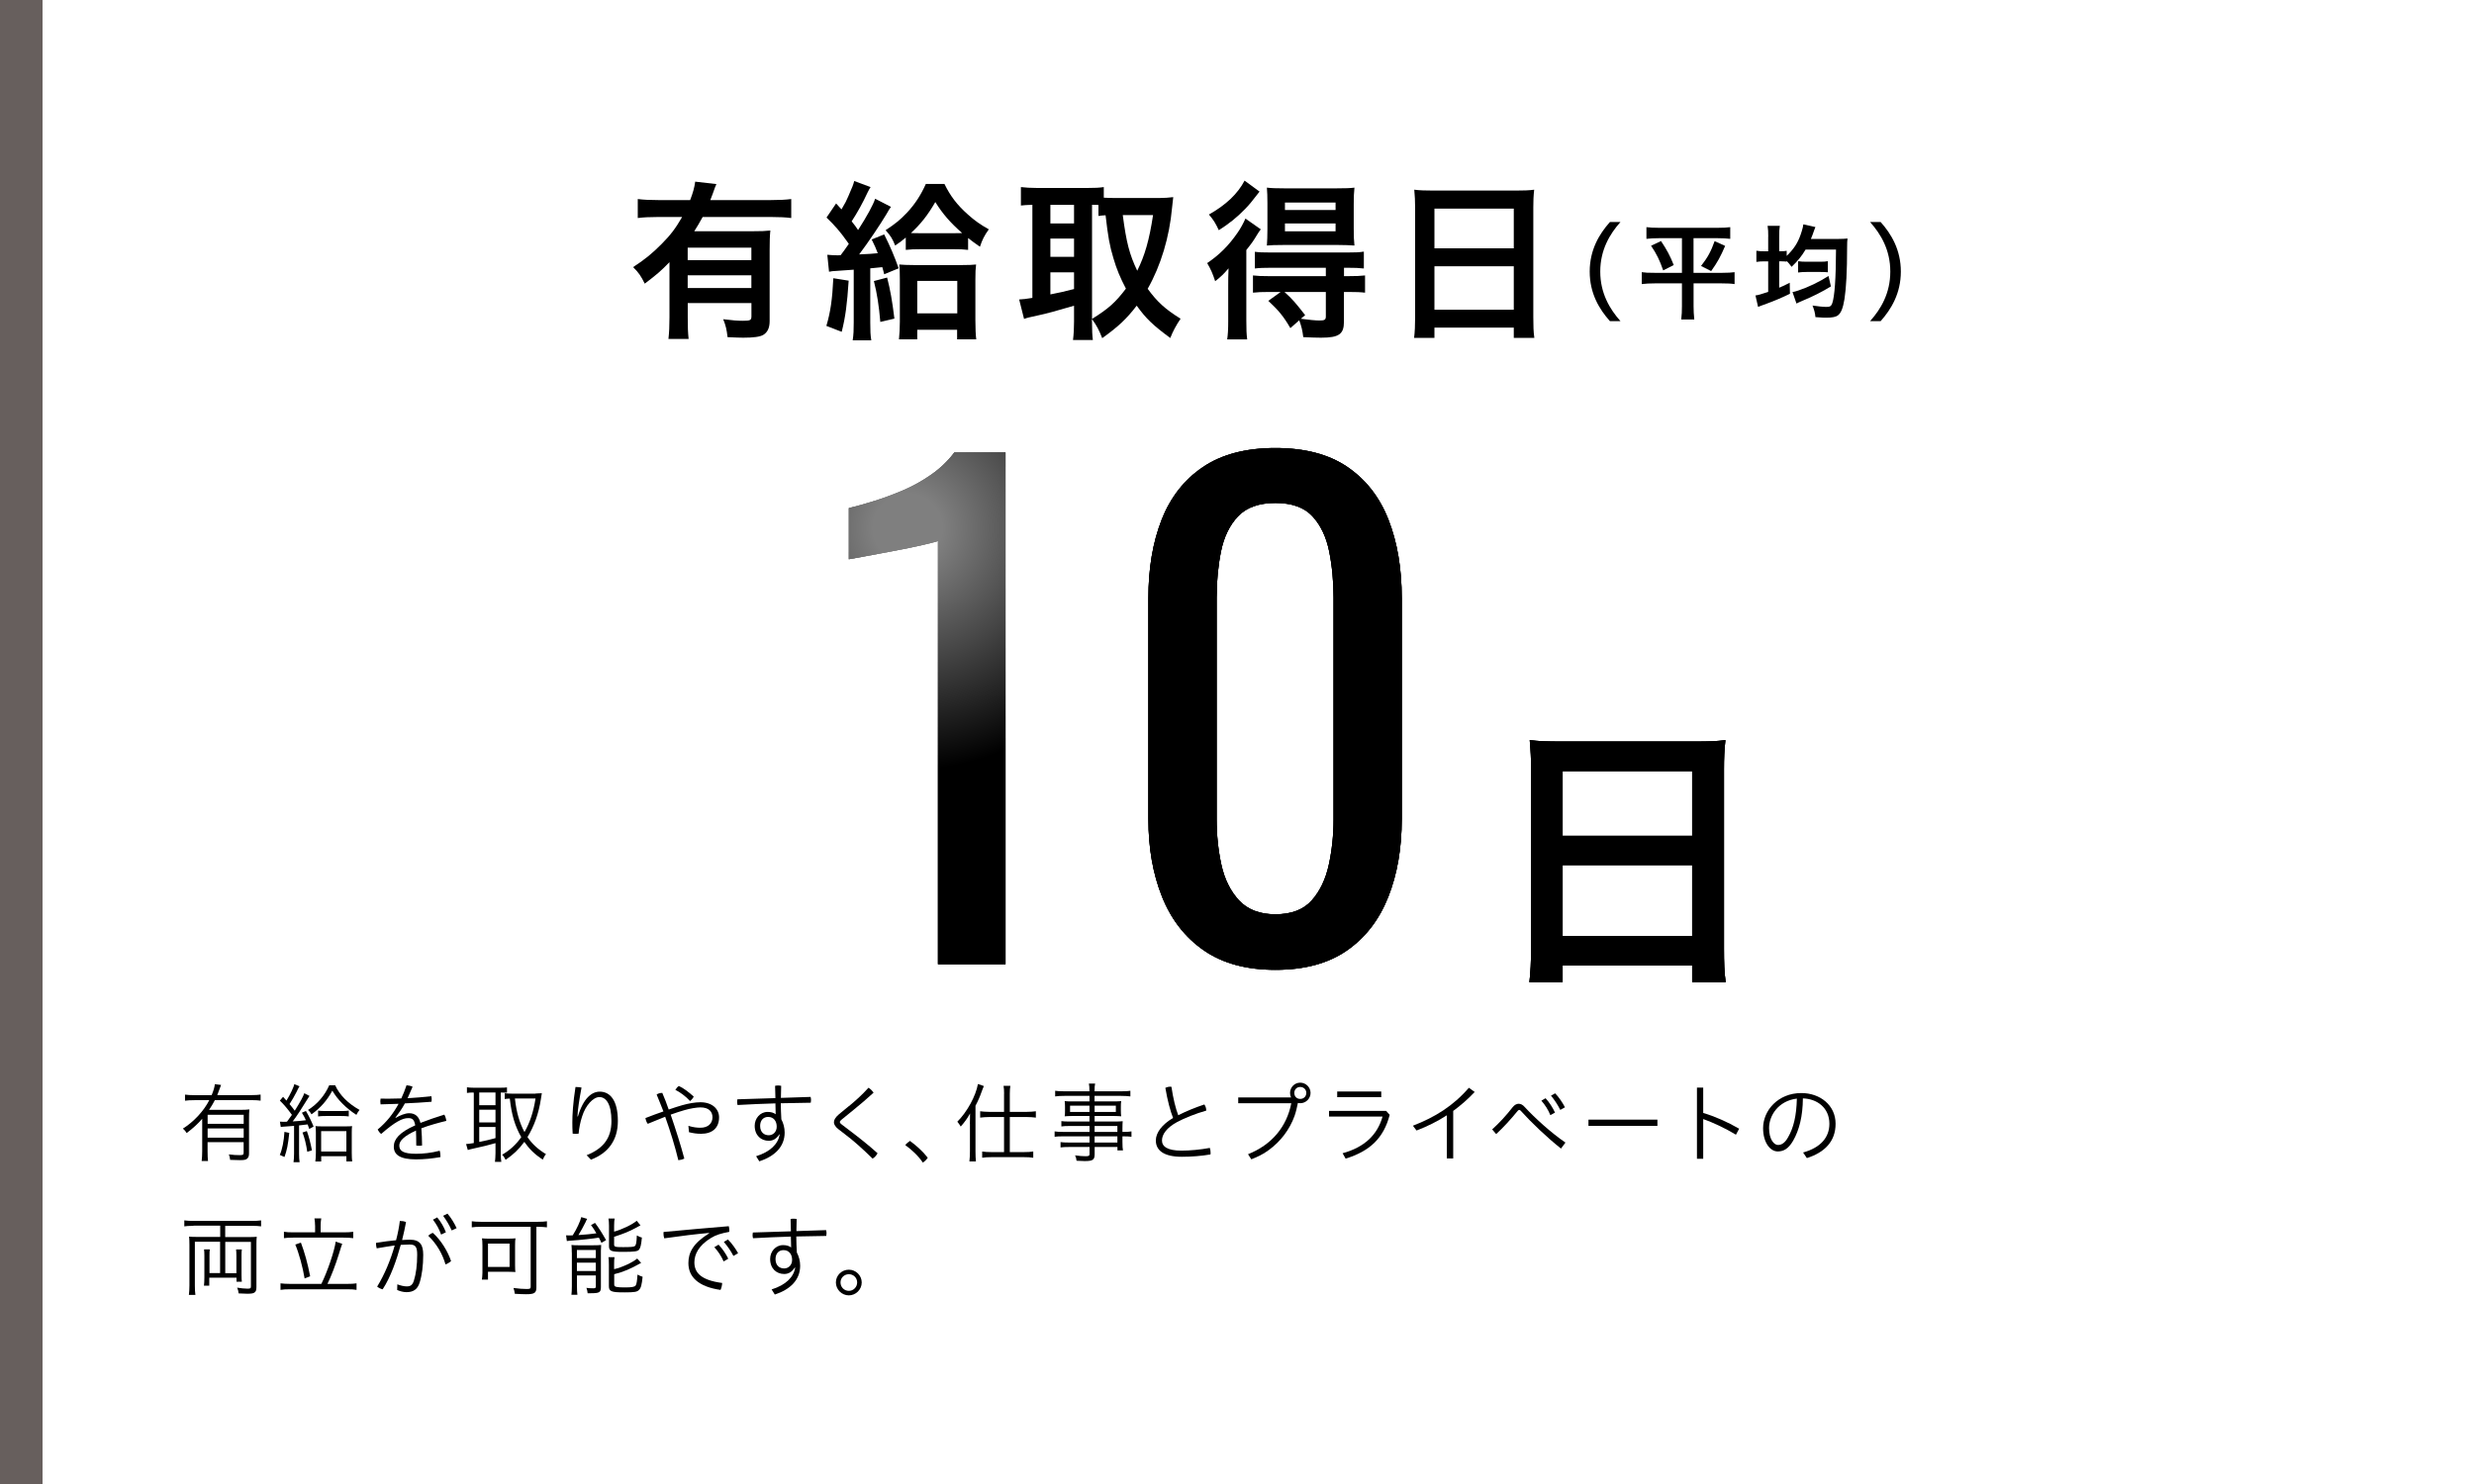 <?xml version="1.0" encoding="UTF-8"?>
<svg id="_レイヤー_2" data-name="レイヤー 2" xmlns="http://www.w3.org/2000/svg" xmlns:xlink="http://www.w3.org/1999/xlink" viewBox="0 0 454.91 272.96">
  <defs>
    <style>
      .cls-1 {
        fill: url(#_新規グラデーションスウォッチ_1);
      }

      .cls-1, .cls-2, .cls-3, .cls-4 {
        stroke-width: 0px;
      }

      .cls-2 {
        fill: #000;
      }

      .cls-3 {
        fill: #675f5d;
      }

      .cls-4 {
        fill: #fff;
      }
    </style>
    <radialGradient id="_新規グラデーションスウォッチ_1" data-name="新規グラデーションスウォッチ 1" cx="1645.68" cy="131.64" fx="1645.68" fy="131.64" r="127.18" gradientTransform="translate(-1478.78 -34.48)" gradientUnits="userSpaceOnUse">
      <stop offset=".05" stop-color="#7f7f7f"/>
      <stop offset=".19" stop-color="#454545"/>
      <stop offset=".35" stop-color="#000"/>
    </radialGradient>
  </defs>
  <g id="Designs">
    <rect class="cls-4" width="454.91" height="272.96"/>
    <rect class="cls-3" width="7.82" height="272.96"/>
    <g>
      <path class="cls-2" d="M37.19,205.76c-.8.93-1.65,1.71-2.87,2.64-.18-.32-.34-.51-.69-.82,1.98-1.23,3.87-3.27,4.85-5.23h-2.71c-.75,0-1.3.03-1.75.1v-1.12c.45.06,1.01.1,1.75.1h3.15c.37-.93.51-1.39.59-2.02l1.14.14c-.06.16-.13.32-.32.86-.13.38-.22.62-.38,1.01h6.27c.7,0,1.25-.03,1.7-.1v1.12c-.38-.06-.96-.1-1.7-.1h-6.71c-.38.74-.66,1.18-1.07,1.79h5.73c.75,0,1.28-.02,1.68-.08-.05.43-.06,1.07-.06,1.84v6.29c0,.48-.14.8-.43.99-.22.16-.56.21-1.26.21-.48,0-1.12-.02-1.78-.05-.05-.42-.11-.69-.24-1.01.8.11,1.31.14,2,.14.61,0,.72-.08.72-.48v-1.91h-6.63v1.68c0,.77.03,1.38.08,1.79h-1.17c.06-.48.1-1.09.1-1.79v-6.02ZM44.81,205.04h-6.63v1.66h6.63v-1.66ZM38.18,207.55v1.7h6.63v-1.7h-6.63Z"/>
      <path class="cls-2" d="M51.44,206.3c.3.02.5.03.75.03.14,0,.21,0,.58-.02.4-.54.7-.96.91-1.26-.8-1.1-1.46-1.89-2.22-2.62l.59-.7c.34.37.45.5.62.7.69-1.09,1.39-2.58,1.44-3.03l.98.4c-.1.11-.13.18-.21.32-.03.06-.16.32-.38.77-.43.83-.77,1.41-1.26,2.18.43.53.69.83.96,1.22,1.09-1.76,1.57-2.64,1.75-3.22l.96.5c-.08.11-.19.27-.38.59-1.1,1.81-1.92,3.06-2.71,4.1.88-.05,1.65-.11,2.43-.22-.26-.56-.38-.8-.74-1.38l.74-.32c.53.88,1.07,2,1.41,2.87l-.8.43c-.14-.45-.18-.54-.29-.83-.51.06-.83.11-1.58.18v5.2c0,.7.03,1.1.1,1.57h-1.12c.06-.45.1-.9.1-1.57v-5.11l-.3.02c-.24.03-.45.05-.61.05l-.83.06c-.3.02-.48.03-.7.08l-.16-.98ZM53.19,208.37c-.24,2.24-.42,3.14-.88,4.43l-.86-.38c.43-.96.77-2.62.85-4.24l.9.19ZM56.42,208.03c.35.91.67,2.16.94,3.55l-.86.26c-.18-1.3-.53-2.72-.88-3.54l.8-.27ZM61.64,199.63c.8,1.76,2.35,3.33,4.47,4.51-.19.22-.48.67-.58.91-1.9-1.22-3.46-2.79-4.42-4.45-.99,1.82-2.18,3.18-3.83,4.35-.21-.35-.37-.56-.64-.8,1.74-1.1,3.07-2.66,3.89-4.53h1.1ZM59.05,213.62h-1.07c.06-.32.1-.99.1-1.55v-3.7c0-.69-.02-.85-.06-1.25.21.03.69.05,1.12.05h4.51c.45,0,.88-.02,1.09-.05-.05.32-.06.66-.06,1.23v3.67c0,.59.03,1.38.08,1.6h-1.07v-.96h-4.63v.96ZM58.5,204.27c.37.06.7.08,1.41.08h2.83c.7,0,1.01-.02,1.39-.08v1.07c-.43-.06-.78-.08-1.44-.08h-2.74c-.64,0-1.09.02-1.46.08v-1.07ZM59.05,211.79h4.64v-3.75h-4.64v3.75Z"/>
      <path class="cls-2" d="M72.73,205.63c.85-.51,1.79-.88,2.5-.88,1.12,0,1.81.62,2.08,1.78,1.39-.53,2.9-1.07,4.39-1.52.18.29.32.75.37,1.15-1.28.3-3.17.82-4.59,1.36.08,1.06.11,1.95.13,3.17-.18.03-.37.05-.56.05-.18,0-.35-.02-.51-.05,0-1.15-.02-1.95-.05-2.75-2.13.98-3.07,1.86-3.07,2.75,0,1.02.77,1.52,3.11,1.52,1.25,0,2.82-.16,4.32-.56.1.29.14.7.14,1.04v.13c-1.5.26-2.96.42-4.48.42-2.95,0-4.1-.85-4.1-2.35,0-1.34,1.01-2.62,3.94-3.91-.19-1.1-.54-1.33-1.31-1.33-1.04,0-2.42.7-4.95,2.91-.26-.19-.5-.5-.64-.82,1.68-1.39,2.88-2.95,3.84-4.72-1.1.05-2.19.08-3.31.1-.03-.18-.05-.37-.05-.56,0-.16.02-.34.05-.5.45.02.91.02,1.36.02.82,0,1.63-.02,2.45-.05.34-.72.67-1.54.96-2.42.35.02.8.11,1.12.27-.3.72-.66,1.49-.93,2.11,1.44-.08,2.94-.21,4.39-.37.03.18.05.37.05.54,0,.16-.02.32-.03.48-1.63.13-3.27.24-4.9.3-.51.96-1.14,1.83-1.74,2.62l.05.05Z"/>
      <path class="cls-2" d="M87,200.94c-.42,0-.83.03-1.14.08v-1.04c.27.05.78.08,1.22.08h4.96c.51,0,.9-.02,1.18-.06v.98l-.18-.02h-.26c-.22-.02-.42-.02-.7-.02v11.14c0,.67.03,1.26.1,1.62h-1.17c.05-.34.1-1.09.1-1.63v-1.82c-.96.29-2.59.69-4.32,1.06-.38.08-.56.14-.77.21l-.32-1.1c.29-.02.58-.05,1.42-.18v-9.28h-.13ZM88.12,203.28h2.99v-2.34h-2.99v2.34ZM88.12,206.45h2.99v-2.35h-2.99v2.35ZM88.12,210.03c1.04-.19,2.06-.45,2.99-.7v-2.05h-2.99v2.75ZM98.46,201.13c.34,0,.88-.03,1.17-.06-.05.3-.11.67-.18,1.12-.4,2.61-1.22,4.91-2.46,6.95.86,1.26,1.92,2.24,3.41,3.14-.19.19-.43.61-.61,1.01-1.52-1.04-2.42-1.9-3.38-3.27-.99,1.36-2.1,2.4-3.44,3.3-.16-.35-.4-.72-.64-.94,1.39-.8,2.56-1.86,3.52-3.23-1.17-2.05-1.78-4.11-2.11-7.09-.51.02-.64.03-.93.08v-1.07c.34.05.78.08,1.33.08h4.32ZM94.68,202.04c.27,2.5.83,4.45,1.76,6.18,1.01-1.76,1.68-3.83,2.03-6.18h-3.79Z"/>
      <path class="cls-2" d="M107.85,212.48c3.17-1.26,4.58-3.22,4.58-6.31s-.98-4.39-2.21-4.39c-1.15,0-2.55,1.52-3.19,3.58-.35,1.06-.54,2.13-.64,3.15-.16.02-.34.03-.53.03s-.38-.02-.56-.03c-.05-.78-.06-1.41-.06-2.11,0-1.28.11-3.5.58-6.47h.18c.29,0,.59.03.93.1-.45,2.37-.7,4.15-.75,5.31h.08c1.02-3.38,2.56-4.56,4.02-4.56,1.87,0,3.33,1.55,3.33,5.39,0,3.54-1.76,5.91-4.95,7.12l-.8-.83Z"/>
      <path class="cls-2" d="M126.58,207.07c.91.29,1.63.35,2.22.35,1.39,0,2.21-.8,2.21-1.92,0-1.04-.66-1.82-2.22-1.82-.66,0-1.87.19-2.96.51-.69.19-1.6.5-2.51.82.94,2.74,1.86,5.63,2.51,8.08-.37.18-.69.26-1.1.3-.61-2.54-1.46-5.3-2.42-7.99-.96.37-2.02.83-3.2,1.3-.22-.29-.35-.61-.43-1.06,1.22-.48,2.32-.88,3.31-1.22-.43-1.06-.83-2.13-1.25-3.11.32-.21.59-.29,1.04-.3.42.96.8,1.97,1.18,3.06.94-.34,1.86-.61,2.5-.8,1.12-.32,2.35-.54,3.33-.54,2.22,0,3.43,1.28,3.43,2.77,0,1.99-1.28,3.03-3.3,3.03-.83,0-1.47-.1-2.23-.29l-.11-1.17ZM124.82,199.74c.86.38,1.82,1.12,2.74,1.95-.13.27-.37.58-.67.82-.82-.88-1.82-1.62-2.71-2.06.19-.29.35-.51.64-.7Z"/>
      <path class="cls-2" d="M143.3,208.64c-.51.78-1.12,1.18-1.95,1.18-1.38,0-2.58-.96-2.58-2.77,0-1.34.99-2.54,2.37-2.54.62,0,1.12.14,1.49.43-.03-.64-.05-1.33-.05-2-2.31.06-4.69.18-6.96.3-.05-.21-.08-.38-.08-.59,0-.14.02-.3.05-.46,2.32-.08,4.63-.14,6.99-.22-.02-.67-.03-1.5-.06-2.26.18-.05.37-.06.56-.06.18,0,.37.02.56.06-.03.72-.03,1.55-.05,2.22,1.87-.06,3.71-.11,5.46-.18.05.19.08.38.08.59,0,.16-.02.32-.05.48-1.73.02-3.59.05-5.51.1.02,1.01.03,1.99.1,2.95.37.69.61,1.54.61,2.43,0,2.61-1.82,4.37-4.66,5.3l-.59-.94c2.63-.83,4.03-2.24,4.34-4l-.06-.02ZM139.77,207.07c0,1.25.8,1.73,1.58,1.73s1.47-.59,1.47-1.58-.54-1.79-1.58-1.79c-.88,0-1.47.64-1.47,1.65Z"/>
      <path class="cls-2" d="M156.1,203.45c1.23-1.02,2.37-2.03,3.6-3.39.37.22.7.58.93.91-1.17,1.06-2.35,2.1-3.7,3.18l-2.16,1.76c-.22.18-.34.32-.34.46s.11.29.34.45l1.18.9c1.73,1.31,3.59,2.74,5.41,4.39-.18.38-.54.78-.91.99-1.7-1.67-3.52-3.33-5.17-4.55l-1.14-.88c-.48-.37-.8-.83-.8-1.25s.21-.86.94-1.49l1.81-1.49Z"/>
      <path class="cls-2" d="M167.32,209.84c1.12.82,2.37,1.92,3.27,3.09-.16.29-.58.71-.9.9-.88-1.3-2.03-2.34-3.23-3.22.24-.32.53-.53.86-.77Z"/>
      <path class="cls-2" d="M178.34,206.7c0-.75,0-1.07.03-1.9-.5.9-.99,1.58-1.71,2.4-.13-.22-.22-.37-.3-.46l-.22-.29s-.06-.08-.11-.14c1.79-1.78,3.41-4.74,3.79-6.93l1.09.37c-.11.24-.16.38-.32.8-.43,1.22-.72,1.89-1.22,2.83v8.39c0,.7.03,1.42.08,1.84h-1.2c.06-.46.1-1.14.1-1.87v-5.03ZM184.63,201.15c0-.53-.03-1.07-.1-1.44h1.25c-.06.38-.1.86-.1,1.44v3.35h3.09c.62,0,1.28-.05,1.7-.11v1.17c-.48-.06-1.04-.11-1.68-.11h-3.11v6.45h2.63c.7,0,1.17-.03,1.68-.11v1.15c-.48-.08-1.02-.11-1.7-.11h-5.99c-.67,0-1.23.03-1.7.11v-1.15c.5.08.98.11,1.68.11h2.34v-6.45h-2.71c-.62,0-1.2.05-1.68.11v-1.17c.4.06,1.07.11,1.7.11h2.69v-3.35Z"/>
      <path class="cls-2" d="M200.33,207.1h-3.7c-.58,0-1.09.02-1.47.08v-.98c.3.05.82.08,1.5.08h3.67v-1.02h-3.28c-.45,0-.99.03-1.28.06.05-.32.06-.59.06-1.04v-.69c0-.5-.02-.71-.06-1.07.38.05.82.06,1.28.06h3.28v-1.02h-4.55c-.75,0-1.36.03-1.76.1v-1.04c.34.06.86.1,1.79.1h4.51c0-.72-.02-1.06-.1-1.42h1.15c-.08.37-.11.67-.11,1.42h4.8c.93,0,1.44-.03,1.79-.1v1.04c-.46-.06-.96-.1-1.76-.1h-4.83v1.02h3.62c.48,0,.91-.02,1.28-.06-.05.37-.06.61-.06,1.07v.69c0,.48.02.67.06,1.04-.27-.03-.83-.06-1.26-.06h-3.63v1.02h3.43c.83,0,1.42-.02,1.74-.06-.03.32-.05.62-.05,1.31v.66c.78,0,1.38-.03,1.66-.1v.99c-.29-.05-.88-.08-1.66-.08v1.02c0,.74.03,1.28.1,1.57h-1.02v-.64h-4.19v1.3c0,1.07-.32,1.3-1.84,1.3-.32,0-.75-.02-1.49-.06-.03-.37-.1-.61-.27-.99.78.11,1.36.16,1.94.16s.72-.08.72-.42v-1.28h-3.78c-.74,0-1.06.02-1.55.08v-.98c.43.06.77.08,1.52.08h3.81v-1.14h-4.71c-.86,0-1.36.02-1.71.08v-.99c.3.06.86.1,1.71.1h4.71v-1.09ZM196.76,203.36v1.15h3.57v-1.15h-3.57ZM201.27,204.51h3.91v-1.15h-3.91v1.15ZM205.46,208.19v-1.09h-4.19v1.09h4.19ZM201.27,210.14h4.19v-1.14h-4.19v1.14Z"/>
      <path class="cls-2" d="M221.46,203.15c.24.35.34.72.34,1.12-1.94.54-4,1.38-5.35,2.1-1.92,1.04-2.79,2.27-2.79,3.39s1.01,1.87,3.57,1.87c1.62,0,3.51-.18,5.23-.5.1.3.14.62.14.94,0,.08,0,.18-.02.26-1.66.29-3.51.43-5.28.43-3.3,0-4.77-1.17-4.77-3.01,0-1.38,1.09-2.9,3.17-4.13-.5-1.25-1.04-3.26-1.42-5.54.27-.13.58-.21.9-.21.06,0,.14,0,.22.02.3,2.1.78,4.02,1.25,5.23,1.41-.72,3.12-1.42,4.8-1.98Z"/>
      <path class="cls-2" d="M237.4,201.85c-.13-.26-.19-.53-.19-.83,0-1.04.83-1.89,1.87-1.89s1.9.85,1.9,1.89-.86,1.89-1.9,1.89c-.14,0-.3-.02-.43-.05-.16.8-.34,1.6-.61,2.38-.91,2.53-2.58,4.72-4.75,6.29-.53.4-1.1.75-1.7,1.04-.5.24-.99.45-1.5.66l-.61-.94c4.39-1.75,7.11-5.04,7.96-9.38h-9.76v-1.06h9.73ZM237.99,201.02c0,.64.45,1.1,1.09,1.1s1.12-.46,1.12-1.1-.5-1.1-1.12-1.1-1.09.46-1.09,1.1Z"/>
      <path class="cls-2" d="M255.53,205.05c-1.1,4.26-3.62,6.67-8.1,8.05l-.56-.99c4.05-1.1,6.42-3.41,7.35-6.75h-9.84v-1.04h10.5l.66.74ZM253.98,200.76v1.04h-8.1v-1.04h8.1Z"/>
      <path class="cls-2" d="M267.21,213.07h-1.17v-7.94c-1.68,1.09-3.54,2.03-5.57,2.8l-.67-.88c4.07-1.57,7.41-3.65,10.29-6.98l1.07.77c-1.22,1.31-2.56,2.47-3.95,3.49v8.74Z"/>
      <path class="cls-2" d="M274.37,207.73c1.25-1.12,2.61-2.58,3.78-4.1.34-.42.72-.62,1.1-.62s.75.19,1.09.58c1.87,2.02,4.85,4.75,7.51,6.56l-.82,1.1c-2.56-2.03-5.44-4.77-7.4-6.95-.1-.11-.19-.16-.27-.16-.11,0-.22.08-.3.19-1.33,1.62-2.58,2.99-3.95,4.26l-.74-.87ZM284.2,202c.69.74,1.34,1.78,1.73,2.64l-.86.46c-.38-.96-.96-1.87-1.65-2.66l.78-.45ZM285.95,201.08c.69.71,1.39,1.76,1.81,2.58l-.86.48c-.5-.99-1.06-1.83-1.71-2.62l.77-.43Z"/>
      <path class="cls-2" d="M304.76,205.93v1.15h-12.68v-1.15h12.68Z"/>
      <path class="cls-2" d="M313.18,204.7c2.08.61,4.47,1.66,6.61,2.9l-.59,1.1c-1.98-1.2-4.18-2.22-6.02-2.88v7.31h-1.15v-13.09h1.15v4.66Z"/>
      <path class="cls-2" d="M331.56,211.97c3.22-.9,4.82-2.77,4.82-5.28,0-2.96-2.27-4.59-4.87-4.67-.03,3.28-.66,5.81-1.81,7.81-.88,1.5-1.78,1.95-2.82,1.95-1.38,0-2.69-1.63-2.69-4.29,0-3.23,2.74-6.45,7.04-6.45,3.38,0,6.29,2.18,6.29,5.65,0,3.2-1.95,5.25-5.28,6.31l-.69-1.02ZM325.29,207.47c0,2.11.91,3.12,1.65,3.12.62,0,1.26-.35,1.84-1.41,1.01-1.73,1.55-3.97,1.62-7.12-3.43.42-5.11,3.14-5.11,5.41Z"/>
      <path class="cls-2" d="M35.56,225.46c-.94.02-1.3.03-1.67.1v-1.1c.45.06,1.01.1,1.67.1h10.79c.66,0,1.2-.03,1.66-.1v1.1c-.43-.06-.86-.1-1.65-.1h-4.95v2.07h4.31c.67,0,1.14-.02,1.49-.06-.05.42-.06.86-.06,1.44v7.79c0,.61-.1.87-.4,1.06-.26.14-.58.19-1.3.19-.3,0-.32,0-1.57-.06-.03-.37-.13-.75-.27-1.06.59.11,1.41.19,1.92.19s.61-.08.61-.43v-8.18h-4.72v5.76h2.05v-3.22c0-.45-.03-.91-.06-1.14h1.06c-.05.26-.06.67-.06,1.12v3.5c0,.61.02,1.06.06,1.31h-.98v-.74h-5.01v1.47h-.98c.05-.3.08-.91.08-1.52v-4.03c0-.45-.02-.82-.06-1.12h1.06c-.05.26-.06.64-.06,1.12v3.23h1.95v-5.76h-4.64v8.08c0,.59.03,1.34.1,1.7h-1.2c.06-.38.1-1.15.1-1.75v-7.49c0-.58-.02-1.07-.06-1.49.35.05.82.06,1.46.06h4.26v-2.07h-4.9Z"/>
      <path class="cls-2" d="M59.09,236.14c1.12-2.26,2.4-6.03,2.64-7.78l1.2.42c-.14.34-.19.5-.62,1.89-.64,2.05-1.38,3.99-2.1,5.47h3.62c.69,0,1.36-.03,1.73-.1v1.2c-.42-.08-.93-.11-1.73-.11h-10.44c-.82,0-1.38.03-1.81.11v-1.2c.42.06,1.09.1,1.81.1h5.7ZM57.93,225.38c0-.45-.03-.8-.11-1.28h1.25c-.08.38-.11.91-.11,1.28v1.28h4.18c.8,0,1.39-.03,1.81-.11v1.18c-.46-.06-.99-.1-1.81-.1h-9.19c-.8,0-1.3.03-1.74.1v-1.18c.38.08.96.11,1.74.11h3.99v-1.28ZM55.33,228.55c.69,1.84,1.22,3.73,1.7,6.19l-1.02.4c-.34-2.08-1.04-4.64-1.71-6.23l1.04-.37Z"/>
      <path class="cls-2" d="M73.05,236.22c.59.22,1.22.38,1.74.38.67,0,1.04-.22,1.31-1.04.4-1.26.61-2.88.61-4.79,0-1.47-.32-1.87-1.42-1.87-.46,0-.99.02-1.6.06-.77,2.79-1.84,5.91-3.33,8.18-.3-.06-.72-.26-1.01-.5,1.39-2.27,2.48-4.91,3.23-7.57-1.01.16-2.15.32-3.31.53-.08-.26-.13-.59-.13-.83,0-.06,0-.13.02-.18,1.34-.22,2.58-.38,3.67-.48.32-1.23.56-2.42.69-3.55.38,0,.77.05,1.14.21-.18.99-.42,2.11-.72,3.3.5-.02.96-.06,1.41-.06,1.9,0,2.47.96,2.47,2.79,0,1.94-.22,3.71-.66,5.11-.38,1.22-1.14,1.75-2.42,1.75-.58,0-1.22-.18-1.71-.4l.03-1.02ZM79.61,226.77c1.49,1.34,2.74,3.41,3.33,5.17-.19.21-.67.5-1.02.62-.58-1.97-1.6-3.75-3.17-5.27.22-.22.53-.46.86-.53ZM80.39,223.91c.66.77,1.28,1.84,1.6,2.74l-.88.42c-.34-.98-.86-1.92-1.5-2.74l.78-.42ZM82.28,223.22c.66.74,1.3,1.82,1.68,2.67l-.9.42c-.45-.99-.96-1.86-1.58-2.69l.8-.4Z"/>
      <path class="cls-2" d="M88.4,225.64c-.61,0-1.26.03-1.65.1v-1.12c.38.06.94.1,1.65.1h10.52c.67,0,1.23-.03,1.65-.1v1.12c-.34-.05-1.04-.1-1.62-.1h-.32v11.14c0,1.02-.35,1.26-1.89,1.26-.53,0-1.25-.03-2.08-.08-.02-.3-.13-.75-.24-1.07.9.13,1.81.19,2.46.19.58,0,.7-.08.7-.43v-11.01h-9.19ZM94.71,232.81c0,.51.02.86.06,1.15-.29-.03-.62-.03-1.31-.05h-3.73v1.44h-1.12c.05-.32.1-.88.1-1.26v-4.95c0-.58-.03-1.06-.08-1.38.38.05.82.06,1.47.06h3.22c.64,0,1.07-.02,1.47-.06-.06.34-.08.69-.08,1.31v3.73ZM89.73,233.02h3.97v-4.29h-3.97v4.29Z"/>
      <path class="cls-2" d="M104.08,227.21c.24,0,.59.02.69.02q.08,0,.54-.02c.72-1.12,1.42-2.64,1.57-3.35l1.09.32c-.13.21-.24.45-.3.61-.35.72-.93,1.76-1.31,2.37,1.3-.08,2.38-.19,3.3-.32-.38-.67-.54-.91-.99-1.52l.74-.4c.69.91,1.34,1.94,2.03,3.17l-.85.5c-.21-.45-.26-.56-.37-.77l-.11-.19c-.83.16-3.6.46-4.95.54-.05,0-.06,0-.45.03-.24.02-.27.03-.48.06l-.14-1.06ZM105.14,230.42c0-.5-.02-1.07-.06-1.44.35.05.69.06,1.25.06h2.75c.7,0,1.1-.02,1.46-.06-.03.3-.05.77-.05,1.04v6.69c0,1.01-.26,1.15-1.94,1.15h-.5c0-.22-.13-.77-.22-.99.37.06.75.08,1.23.08.4,0,.5-.06.5-.34v-2.02h-3.47v1.95c0,.74.02,1.18.08,1.6h-1.1c.05-.35.08-.91.08-1.57v-6.16ZM106.08,231.4h3.47v-1.5h-3.47v1.5ZM106.08,233.77h3.47v-1.54h-3.47v1.54ZM112.92,226.53c1.41-.37,3.36-1.31,4.16-2l.69.85c-.13.06-.18.08-.26.13-.08.03-.13.06-.62.34-1.12.62-2.51,1.18-3.97,1.62v1.41c0,.45.18.5,1.65.5s1.92-.05,2.13-.18c.26-.16.34-.58.4-1.97.26.16.61.32.93.38-.13,1.33-.26,1.92-.53,2.24-.26.32-.88.4-2.91.4-2.23,0-2.61-.16-2.61-1.06v-3.71c0-.59-.03-.99-.1-1.36h1.14c-.06.32-.1.69-.1,1.36v1.06ZM112.94,233.43c1.41-.32,3.36-1.22,4.23-1.95l.72.8c-2.05,1.15-3.17,1.62-4.95,2.08v1.87c0,.3.11.42.51.48.32.06.72.08,1.5.08,1.23,0,1.73-.1,1.92-.34.18-.22.29-.9.35-2.02.19.11.64.32.94.4-.14,1.47-.3,2.1-.69,2.45-.34.34-.86.42-2.61.42-1.5,0-1.97-.05-2.4-.22-.37-.16-.5-.4-.5-.93v-3.91c0-.8-.02-1.1-.08-1.41h1.12c-.06.32-.08.59-.08,1.36v.83Z"/>
      <path class="cls-2" d="M130.38,226.77c-2.39.21-5.01.53-8.24.99-.1-.29-.14-.59-.14-.9,0-.1,0-.19.02-.27,4.23-.38,8-.75,11.99-1.06.05.24.1.5.1.75,0,.1,0,.19-.02.29-1.46.27-2.46.56-3.38,1.14-2.23,1.36-3.03,2.99-3.03,4.47,0,1.99,1.36,3.3,5.11,3.79-.02.43-.11.86-.3,1.28-4.05-.59-5.91-2.37-5.91-4.93,0-1.92.83-3.63,3.83-5.49l-.02-.06ZM132.12,228.92c.7.72,1.39,1.74,1.79,2.59l-.85.5c-.42-.96-1.01-1.86-1.71-2.62l.77-.46ZM133.85,227.97c.7.69,1.44,1.73,1.87,2.53l-.86.5c-.51-.98-1.09-1.79-1.76-2.58l.75-.45Z"/>
      <path class="cls-2" d="M146.14,233.14c-.51.78-1.12,1.18-1.95,1.18-1.38,0-2.58-.96-2.58-2.77,0-1.34.99-2.54,2.37-2.54.62,0,1.12.14,1.49.43-.03-.64-.05-1.33-.05-2-2.31.06-4.69.18-6.96.3-.05-.21-.08-.38-.08-.59,0-.14.02-.3.05-.46,2.32-.08,4.63-.14,7-.22-.02-.67-.03-1.5-.06-2.26.18-.05.37-.06.56-.06.18,0,.37.02.56.06-.03.72-.03,1.55-.05,2.22,1.87-.06,3.71-.11,5.46-.18.05.19.08.38.08.59,0,.16-.02.32-.05.48-1.73.02-3.59.05-5.51.1.02,1.01.03,1.99.1,2.95.37.69.61,1.54.61,2.43,0,2.61-1.82,4.37-4.66,5.3l-.59-.94c2.63-.83,4.03-2.24,4.34-4l-.06-.02ZM142.6,231.57c0,1.25.8,1.73,1.58,1.73s1.47-.59,1.47-1.58-.54-1.79-1.58-1.79c-.88,0-1.47.64-1.47,1.65Z"/>
      <path class="cls-2" d="M158.45,235.88c0,1.31-1.09,2.37-2.37,2.37s-2.38-1.06-2.38-2.37,1.07-2.35,2.38-2.35,2.37,1.07,2.37,2.35ZM154.55,235.88c0,.85.66,1.54,1.54,1.54.83,0,1.52-.69,1.52-1.54s-.66-1.52-1.52-1.52-1.54.66-1.54,1.52Z"/>
    </g>
    <g>
      <path class="cls-2" d="M123.09,48.23c-1.66,1.7-2.3,2.24-4.54,3.94-.67-1.38-1.12-2.05-2.14-3.04,2.08-1.34,3.58-2.56,5.28-4.29,1.6-1.6,2.56-2.88,3.74-4.93h-4.42c-1.57,0-2.69.06-3.74.19v-3.49c1.09.13,2.18.19,3.74.19h5.89c.51-1.31.8-2.34.93-3.39l3.9.45c-.22.45-.26.61-.67,1.76-.13.35-.19.51-.45,1.18h11.17c1.57,0,2.66-.06,3.71-.19v3.49c-1.02-.13-2.21-.19-3.71-.19h-12.58c-.58,1.06-.93,1.66-1.54,2.62h10.69c1.6,0,2.37-.03,3.3-.13-.1.96-.13,1.98-.13,3.58v13.09c0,1.22-.38,2.05-1.18,2.53-.61.35-1.76.51-3.68.51-.7,0-1.31-.03-2.88-.1-.16-1.41-.32-2.11-.8-3.3,1.73.22,2.66.29,3.62.29,1.38,0,1.57-.1,1.57-.86v-2.4h-11.71v2.66c0,1.7.03,2.78.16,3.94h-3.71c.13-1.15.19-2.37.19-3.97v-10.14ZM138.16,45.55h-11.71v2.3h11.71v-2.3ZM126.45,50.63v2.34h11.71v-2.34h-11.71Z"/>
      <path class="cls-2" d="M156.05,51.62c-.29,4.35-.58,6.62-1.28,9.41l-2.82-1.09c.77-2.59,1.09-4.9,1.28-8.77l2.82.45ZM152.12,46.86c.64.06,1.34.1,1.95.1.13,0,.29,0,.51-.03.61-.8.83-1.12,1.5-2.08q-.16-.22-.42-.58c-1.15-1.63-2.18-2.82-3.68-4.26l1.76-2.59q.51.54.99,1.09c.77-1.31.86-1.5,1.25-2.4.77-1.73.96-2.27,1.09-2.82l3.01,1.12c-.19.26-.29.48-.54.96-.9,1.95-1.86,3.68-2.94,5.34.64.83.8.99,1.18,1.6,1.63-2.53,2.78-4.64,3.14-5.76l2.91,1.5c-.22.29-.45.64-.86,1.38-1.15,1.92-3.3,5.12-4.99,7.36,1.82-.06,2.37-.13,3.42-.22-.32-.86-.51-1.28-1.12-2.53l2.3-.93c1.12,2.24,1.92,4.13,2.66,6.24l-2.66,1.09c-.16-.64-.16-.67-.35-1.31q-1.09.13-2.21.22v9.95c0,1.57.03,2.34.19,3.3h-3.42c.16-1.09.19-1.86.19-3.3v-9.7q-1.12.1-3.1.22c-.67.03-.99.06-1.44.16l-.32-3.14ZM163.12,51.05c.58,2.27.93,4.22,1.34,7.55l-2.59.61c-.26-3.01-.58-5.12-1.18-7.52l2.43-.64ZM166.55,43.69c-.7.61-1.02.83-1.95,1.47-.48-1.22-.83-1.79-1.76-2.82,1.89-1.25,2.66-1.89,3.94-3.23,1.44-1.54,2.53-3.2,3.46-5.28h3.42c1.09,2.24,2.34,3.87,4.32,5.63,1.25,1.12,2.3,1.86,3.84,2.72-.83,1.15-1.22,1.95-1.63,3.2-1.06-.74-1.41-.99-2.18-1.6v2.18c-.77-.1-1.47-.13-2.82-.13h-5.79c-1.28,0-2.05.03-2.85.13v-2.27ZM168.66,62.41h-3.36c.1-1.06.16-2.05.16-3.23v-7.68c0-1.57-.03-2.02-.1-2.85.74.06,1.44.1,2.66.1h8.9c1.18,0,1.95-.03,2.56-.1-.1.8-.13,1.41-.13,2.82v7.39c0,1.5.06,2.85.16,3.55h-3.52v-1.76h-7.33v1.76ZM175.44,42.89c.74,0,1.06,0,1.47-.03-2.18-1.92-3.55-3.49-4.93-5.7-1.34,2.34-2.66,4.03-4.48,5.7.54.03.86.03,1.6.03h6.34ZM168.66,57.64h7.36v-5.98h-7.36v5.98Z"/>
      <path class="cls-2" d="M200.79,59.14c0,1.63.06,2.59.16,3.39h-3.65c.13-1.02.19-2.14.19-3.39v-2.91c-3.14.93-5.25,1.5-6.66,1.79-1.22.26-2.08.45-2.53.64l-.9-3.58c.74-.03,1.25-.1,2.43-.29v-17.12c-1.06.03-1.41.06-2.11.13v-3.39c.9.1,1.76.16,2.85.16h9.57c1.25,0,1.92-.03,2.82-.16v1.95c.54.03,1.25.06,2.02.06h8.19c.86,0,1.73-.06,2.56-.16-.06.38-.13,1.02-.22,1.98-.48,5.34-2.05,10.59-4.48,14.88,1.76,2.4,3.17,3.71,6.05,5.5-.83,1.22-1.47,2.43-1.89,3.55-3.17-2.34-4.45-3.55-6.18-5.95-1.89,2.46-3.33,3.81-6.34,5.98-.58-1.47-.99-2.3-1.89-3.52v.45ZM193.14,41.1h4.35v-3.42h-4.35v3.42ZM193.14,47.24h4.35v-3.36h-4.35v3.36ZM193.14,54.15c2.05-.42,2.27-.45,4.35-.99v-3.07h-4.35v4.06ZM200.79,58.66c3.04-1.89,4.32-3.04,6.24-5.57-1.02-1.95-1.73-3.62-2.3-5.6-.7-2.3-.99-3.97-1.44-7.9-.58.03-.83.06-1.31.13v-2.02c-.32-.03-.48-.03-1.18-.03v20.99ZM206.45,39.56c.67,5.09,1.22,7.2,2.66,10.24,1.41-2.85,2.21-5.63,2.91-10.24h-5.57Z"/>
      <path class="cls-2" d="M225.84,52.71c0-1.25,0-2.05.06-3.36-.86,1.02-1.34,1.5-2.46,2.37-.45-1.38-.77-2.14-1.47-3.33,2.27-1.54,3.94-3.2,5.6-5.6.54-.77,1.02-1.66,1.44-2.59l2.82,1.98c-.29.38-.38.51-.64.93-.74,1.22-.86,1.41-2.02,2.88v12.89c0,1.73.03,2.56.16,3.55h-3.68c.13-.86.19-1.82.19-3.36v-6.37ZM231.6,35.24c-1.63,2.11-1.86,2.37-2.69,3.23-1.44,1.5-2.98,2.72-4.8,3.87-.58-1.25-.99-1.92-1.82-2.88,3.14-1.76,5.31-3.84,6.56-6.24l2.75,2.02ZM233.3,53.7c-1.28,0-2.05.03-2.91.13v-3.17c.83.1,1.6.13,2.94.13h10.46v-1.54h-10.11c-1.28,0-2.14.03-2.94.13v-3.07c.77.1,1.34.13,2.98.13h14.02c1.47,0,2.24-.03,3.04-.16v3.1c-.83-.1-1.7-.13-2.98-.13h-.67v1.54h.8c1.34,0,2.24-.03,3.07-.13v3.17c-.8-.1-1.66-.13-2.98-.13h-.9v5.47c0,2.3-.93,2.94-4.22,2.94-.64,0-1.82-.03-3.26-.1-.16-1.28-.32-1.95-.74-3.1l-1.63,1.44c-1.28-2.21-2.21-3.29-4.06-5.02l2.27-1.63h-2.18ZM235.86,45.06c-1.25,0-2.34.03-2.91.1.06-.93.1-1.66.1-3.07v-4.7c0-1.31-.03-1.95-.1-2.88.83.1,1.66.13,3.17.13h9.7c1.57,0,2.46-.03,3.23-.13-.1.93-.13,1.76-.13,3.07v4.51c0,1.38.03,2.18.13,3.07-.74-.06-1.82-.1-2.88-.1h-10.3ZM236.18,53.7c1.44,1.28,2.05,2.02,3.81,4.26l-.8.67c1.44.19,2.72.32,3.42.32.96,0,1.18-.13,1.18-.77v-4.48h-7.62ZM236.27,38.63h9.31v-1.38h-9.31v1.38ZM236.27,42.54h9.31v-1.44h-9.31v1.44Z"/>
      <path class="cls-2" d="M260.21,38.25c0-1.22-.06-2.34-.16-3.36.99.13,2.05.16,3.49.16h15.2c1.47,0,2.43-.03,3.36-.16-.13,1.18-.16,2.08-.16,3.23v20.22c0,1.63.03,2.69.19,3.81h-3.78v-1.89h-14.59v1.89h-3.74c.13-1.06.19-2.34.19-3.81v-20.09ZM263.76,45.67h14.59v-7.3h-14.59v7.3ZM263.76,56.97h14.59v-8h-14.59v8Z"/>
      <path class="cls-2" d="M296.03,59.07c-1.98-2.21-3.72-5.12-3.72-9.12s1.75-6.91,3.72-9.12h1.94c-1.98,2.21-3.72,5.14-3.72,9.12s1.75,6.91,3.72,9.12h-1.94Z"/>
      <path class="cls-2" d="M305.04,43.81c-.98,0-1.59.04-2.3.12v-2.15c.69.08,1.31.12,2.34.12h10.73c1.06,0,1.67-.04,2.34-.12v2.15c-.69-.08-1.32-.12-2.3-.12h-4.45v6.37h5.3c1.04,0,1.61-.04,2.25-.12v2.19c-.63-.1-1.38-.13-2.36-.13h-5.18v4.2c0,.77.04,1.59.13,2.44h-2.4c.1-.84.13-1.55.13-2.44v-4.2h-4.99c-.94,0-1.67.04-2.4.13v-2.19c.65.1,1.21.12,2.32.12h5.07v-6.37h-4.22ZM305.42,44.33c1.07,1.61,1.67,2.71,2.34,4.42l-1.94.98c-.65-1.88-1.21-3.03-2.23-4.53l1.82-.86ZM317.21,45.23c-.81,1.9-1.4,3-2.57,4.63l-1.86-.94c1.21-1.55,1.82-2.65,2.5-4.57l1.94.88Z"/>
      <path class="cls-2" d="M325.14,43.54c0-.92-.02-1.36-.12-2h2.25c-.1.63-.12,1.04-.12,1.98v2.69h.13c.69,0,.94-.02,1.25-.08v.94c1.29-1.25,2.02-2.34,2.57-3.93.13-.37.33-1,.4-1.34,0-.04.02-.15.06-.37,0-.02.02-.08.04-.17l2.21.5c-.08.17-.1.25-.23.6-.17.52-.44,1.23-.6,1.59h4.99c.69,0,1.36-.04,1.75-.08-.06.46-.08.73-.08,1.67,0,4.38-.17,7.43-.48,9.44-.27,1.65-.61,2.55-1.17,2.99-.4.33-1.06.46-2.17.46-.46,0-.6,0-2-.1-.08-.79-.21-1.29-.54-2.13,1,.15,1.96.25,2.55.25.67,0,.88-.13,1.08-.67.44-1.29.67-4.57.69-9.87h-5.6c-.73,1.23-1.44,2.09-2.57,3.17-.38-.54-.54-.69-.9-1.08v.12c-.42-.04-.69-.06-1.38-.06v4.86c.73-.31,1.04-.44,1.94-.92l.04,2.03c-1.36.67-2.8,1.29-4.32,1.84-1,.37-1.04.37-1.54.58l-.48-2.11c.5-.06.94-.19,2.34-.65v-5.62h-.56c-.73,0-1.11.02-1.61.1v-2.05c.44.08.9.1,1.61.1h.56v-2.67ZM336.66,52.68c-1.63,1-3.34,1.86-5.39,2.71-.48.21-.63.27-.94.44l-.73-2.11c.35-.06.65-.15,1.07-.29,1.84-.61,3.86-1.59,5.55-2.67l.44,1.92ZM330.63,48.04c.5.08.9.1,1.61.1h2.42c.61,0,1.06-.02,1.44-.1v2.04c-.35-.04-.79-.06-1.4-.06h-2.46c-.71,0-1.17.04-1.61.1v-2.07Z"/>
      <path class="cls-2" d="M343.86,59.07c1.98-2.21,3.72-5.12,3.72-9.12s-1.75-6.91-3.72-9.12h1.94c1.98,2.21,3.72,5.14,3.72,9.12s-1.75,6.91-3.72,9.12h-1.94Z"/>
    </g>
    <g>
      <g>
        <g>
          <path class="cls-1" d="M172.47,177.34v-77.85c-.08.08-.95.31-2.61.7-1.67.39-3.54.78-5.64,1.16-2.09.39-3.95.74-5.58,1.05-1.63.31-2.48.46-2.56.46v-9.41c1.32-.31,2.85-.74,4.59-1.28,1.74-.54,3.52-1.2,5.34-1.97,1.82-.77,3.56-1.74,5.23-2.91,1.66-1.16,3.08-2.52,4.24-4.07h9.41v94.12h-12.43Z"/>
          <path class="cls-1" d="M234.52,178.38c-5.34,0-9.74-1.2-13.19-3.6-3.45-2.4-6-5.69-7.67-9.88-1.67-4.18-2.5-8.95-2.5-14.29v-40.55c0-5.5.81-10.32,2.44-14.47,1.63-4.14,4.16-7.38,7.61-9.7,3.45-2.32,7.88-3.49,13.3-3.49s9.84,1.16,13.25,3.49c3.41,2.32,5.93,5.56,7.55,9.7,1.63,4.15,2.44,8.97,2.44,14.47v40.55c0,5.42-.83,10.22-2.5,14.41-1.67,4.18-4.2,7.46-7.61,9.82-3.41,2.36-7.79,3.54-13.13,3.54ZM234.52,168.16c2.94,0,5.17-.85,6.68-2.56,1.51-1.7,2.56-3.89,3.14-6.57.58-2.67.87-5.44.87-8.31v-40.78c0-3.02-.27-5.87-.81-8.54-.54-2.67-1.57-4.82-3.08-6.45-1.51-1.63-3.78-2.44-6.8-2.44s-5.31.81-6.86,2.44c-1.55,1.63-2.6,3.78-3.14,6.45-.54,2.67-.81,5.52-.81,8.54v40.78c0,2.87.29,5.64.87,8.31.58,2.67,1.67,4.86,3.25,6.57,1.59,1.7,3.81,2.56,6.68,2.56Z"/>
        </g>
        <g>
          <path class="cls-1" d="M172.47,177.34v-77.85c-.08.08-.95.31-2.61.7-1.67.39-3.54.78-5.64,1.16-2.09.39-3.95.74-5.58,1.05-1.63.31-2.48.46-2.56.46v-9.41c1.32-.31,2.85-.74,4.59-1.28,1.74-.54,3.52-1.2,5.34-1.97,1.82-.77,3.56-1.74,5.23-2.91,1.66-1.16,3.08-2.52,4.24-4.07h9.41v94.12h-12.43Z"/>
          <path class="cls-1" d="M234.52,178.38c-5.34,0-9.74-1.2-13.19-3.6-3.45-2.4-6-5.69-7.67-9.88-1.67-4.18-2.5-8.95-2.5-14.29v-40.55c0-5.5.81-10.32,2.44-14.47,1.63-4.14,4.16-7.38,7.61-9.7,3.45-2.32,7.88-3.49,13.3-3.49s9.84,1.16,13.25,3.49c3.41,2.32,5.93,5.56,7.55,9.7,1.63,4.15,2.44,8.97,2.44,14.47v40.55c0,5.42-.83,10.22-2.5,14.41-1.67,4.18-4.2,7.46-7.61,9.82-3.41,2.36-7.79,3.54-13.13,3.54ZM234.52,168.16c2.94,0,5.17-.85,6.68-2.56,1.51-1.7,2.56-3.89,3.14-6.57.58-2.67.87-5.44.87-8.31v-40.78c0-3.02-.27-5.87-.81-8.54-.54-2.67-1.57-4.82-3.08-6.45-1.51-1.63-3.78-2.44-6.8-2.44s-5.31.81-6.86,2.44c-1.55,1.63-2.6,3.78-3.14,6.45-.54,2.67-.81,5.52-.81,8.54v40.78c0,2.87.29,5.64.87,8.31.58,2.67,1.67,4.86,3.25,6.57,1.59,1.7,3.81,2.56,6.68,2.56Z"/>
        </g>
        <g>
          <path class="cls-1" d="M172.47,177.34v-77.85c-.08.08-.95.31-2.61.7-1.67.39-3.54.78-5.64,1.16-2.09.39-3.95.74-5.58,1.05-1.63.31-2.48.46-2.56.46v-9.41c1.32-.31,2.85-.74,4.59-1.28,1.74-.54,3.52-1.2,5.34-1.97,1.82-.77,3.56-1.74,5.23-2.91,1.66-1.16,3.08-2.52,4.24-4.07h9.41v94.12h-12.43Z"/>
          <path class="cls-1" d="M234.52,178.38c-5.34,0-9.74-1.2-13.19-3.6-3.45-2.4-6-5.69-7.67-9.88-1.67-4.18-2.5-8.95-2.5-14.29v-40.55c0-5.5.81-10.32,2.44-14.47,1.63-4.14,4.16-7.38,7.61-9.7,3.45-2.32,7.88-3.49,13.3-3.49s9.84,1.16,13.25,3.49c3.41,2.32,5.93,5.56,7.55,9.7,1.63,4.15,2.44,8.97,2.44,14.47v40.55c0,5.42-.83,10.22-2.5,14.41-1.67,4.18-4.2,7.46-7.61,9.82-3.41,2.36-7.79,3.54-13.13,3.54ZM234.52,168.16c2.94,0,5.17-.85,6.68-2.56,1.51-1.7,2.56-3.89,3.14-6.57.58-2.67.87-5.44.87-8.31v-40.78c0-3.02-.27-5.87-.81-8.54-.54-2.67-1.57-4.82-3.08-6.45-1.51-1.63-3.78-2.44-6.8-2.44s-5.31.81-6.86,2.44c-1.55,1.63-2.6,3.78-3.14,6.45-.54,2.67-.81,5.52-.81,8.54v40.78c0,2.87.29,5.64.87,8.31.58,2.67,1.67,4.86,3.25,6.57,1.59,1.7,3.81,2.56,6.68,2.56Z"/>
        </g>
      </g>
      <g>
        <path class="cls-1" d="M281.54,141.61c0-1.99-.1-3.81-.26-5.48,1.62.21,3.34.26,5.69.26h24.81c2.4,0,3.97-.05,5.48-.26-.21,1.93-.26,3.39-.26,5.28v33.01c0,2.66.05,4.39.31,6.22h-6.16v-3.08h-23.82v3.08h-6.11c.21-1.72.31-3.81.31-6.22v-32.8ZM287.33,153.73h23.82v-11.91h-23.82v11.91ZM287.33,172.17h23.82v-13.06h-23.82v13.06Z"/>
        <path class="cls-1" d="M281.54,141.61c0-1.99-.1-3.81-.26-5.48,1.62.21,3.34.26,5.69.26h24.81c2.4,0,3.97-.05,5.48-.26-.21,1.93-.26,3.39-.26,5.28v33.01c0,2.66.05,4.39.31,6.22h-6.16v-3.08h-23.82v3.08h-6.11c.21-1.72.31-3.81.31-6.22v-32.8ZM287.33,153.73h23.82v-11.91h-23.82v11.91ZM287.33,172.17h23.82v-13.06h-23.82v13.06Z"/>
        <path class="cls-1" d="M281.54,141.61c0-1.99-.1-3.81-.26-5.48,1.62.21,3.34.26,5.69.26h24.81c2.4,0,3.97-.05,5.48-.26-.21,1.93-.26,3.39-.26,5.28v33.01c0,2.66.05,4.39.31,6.22h-6.16v-3.08h-23.82v3.08h-6.11c.21-1.72.31-3.81.31-6.22v-32.8ZM287.33,153.73h23.82v-11.91h-23.82v11.91ZM287.33,172.17h23.82v-13.06h-23.82v13.06Z"/>
      </g>
    </g>
  </g>
</svg>